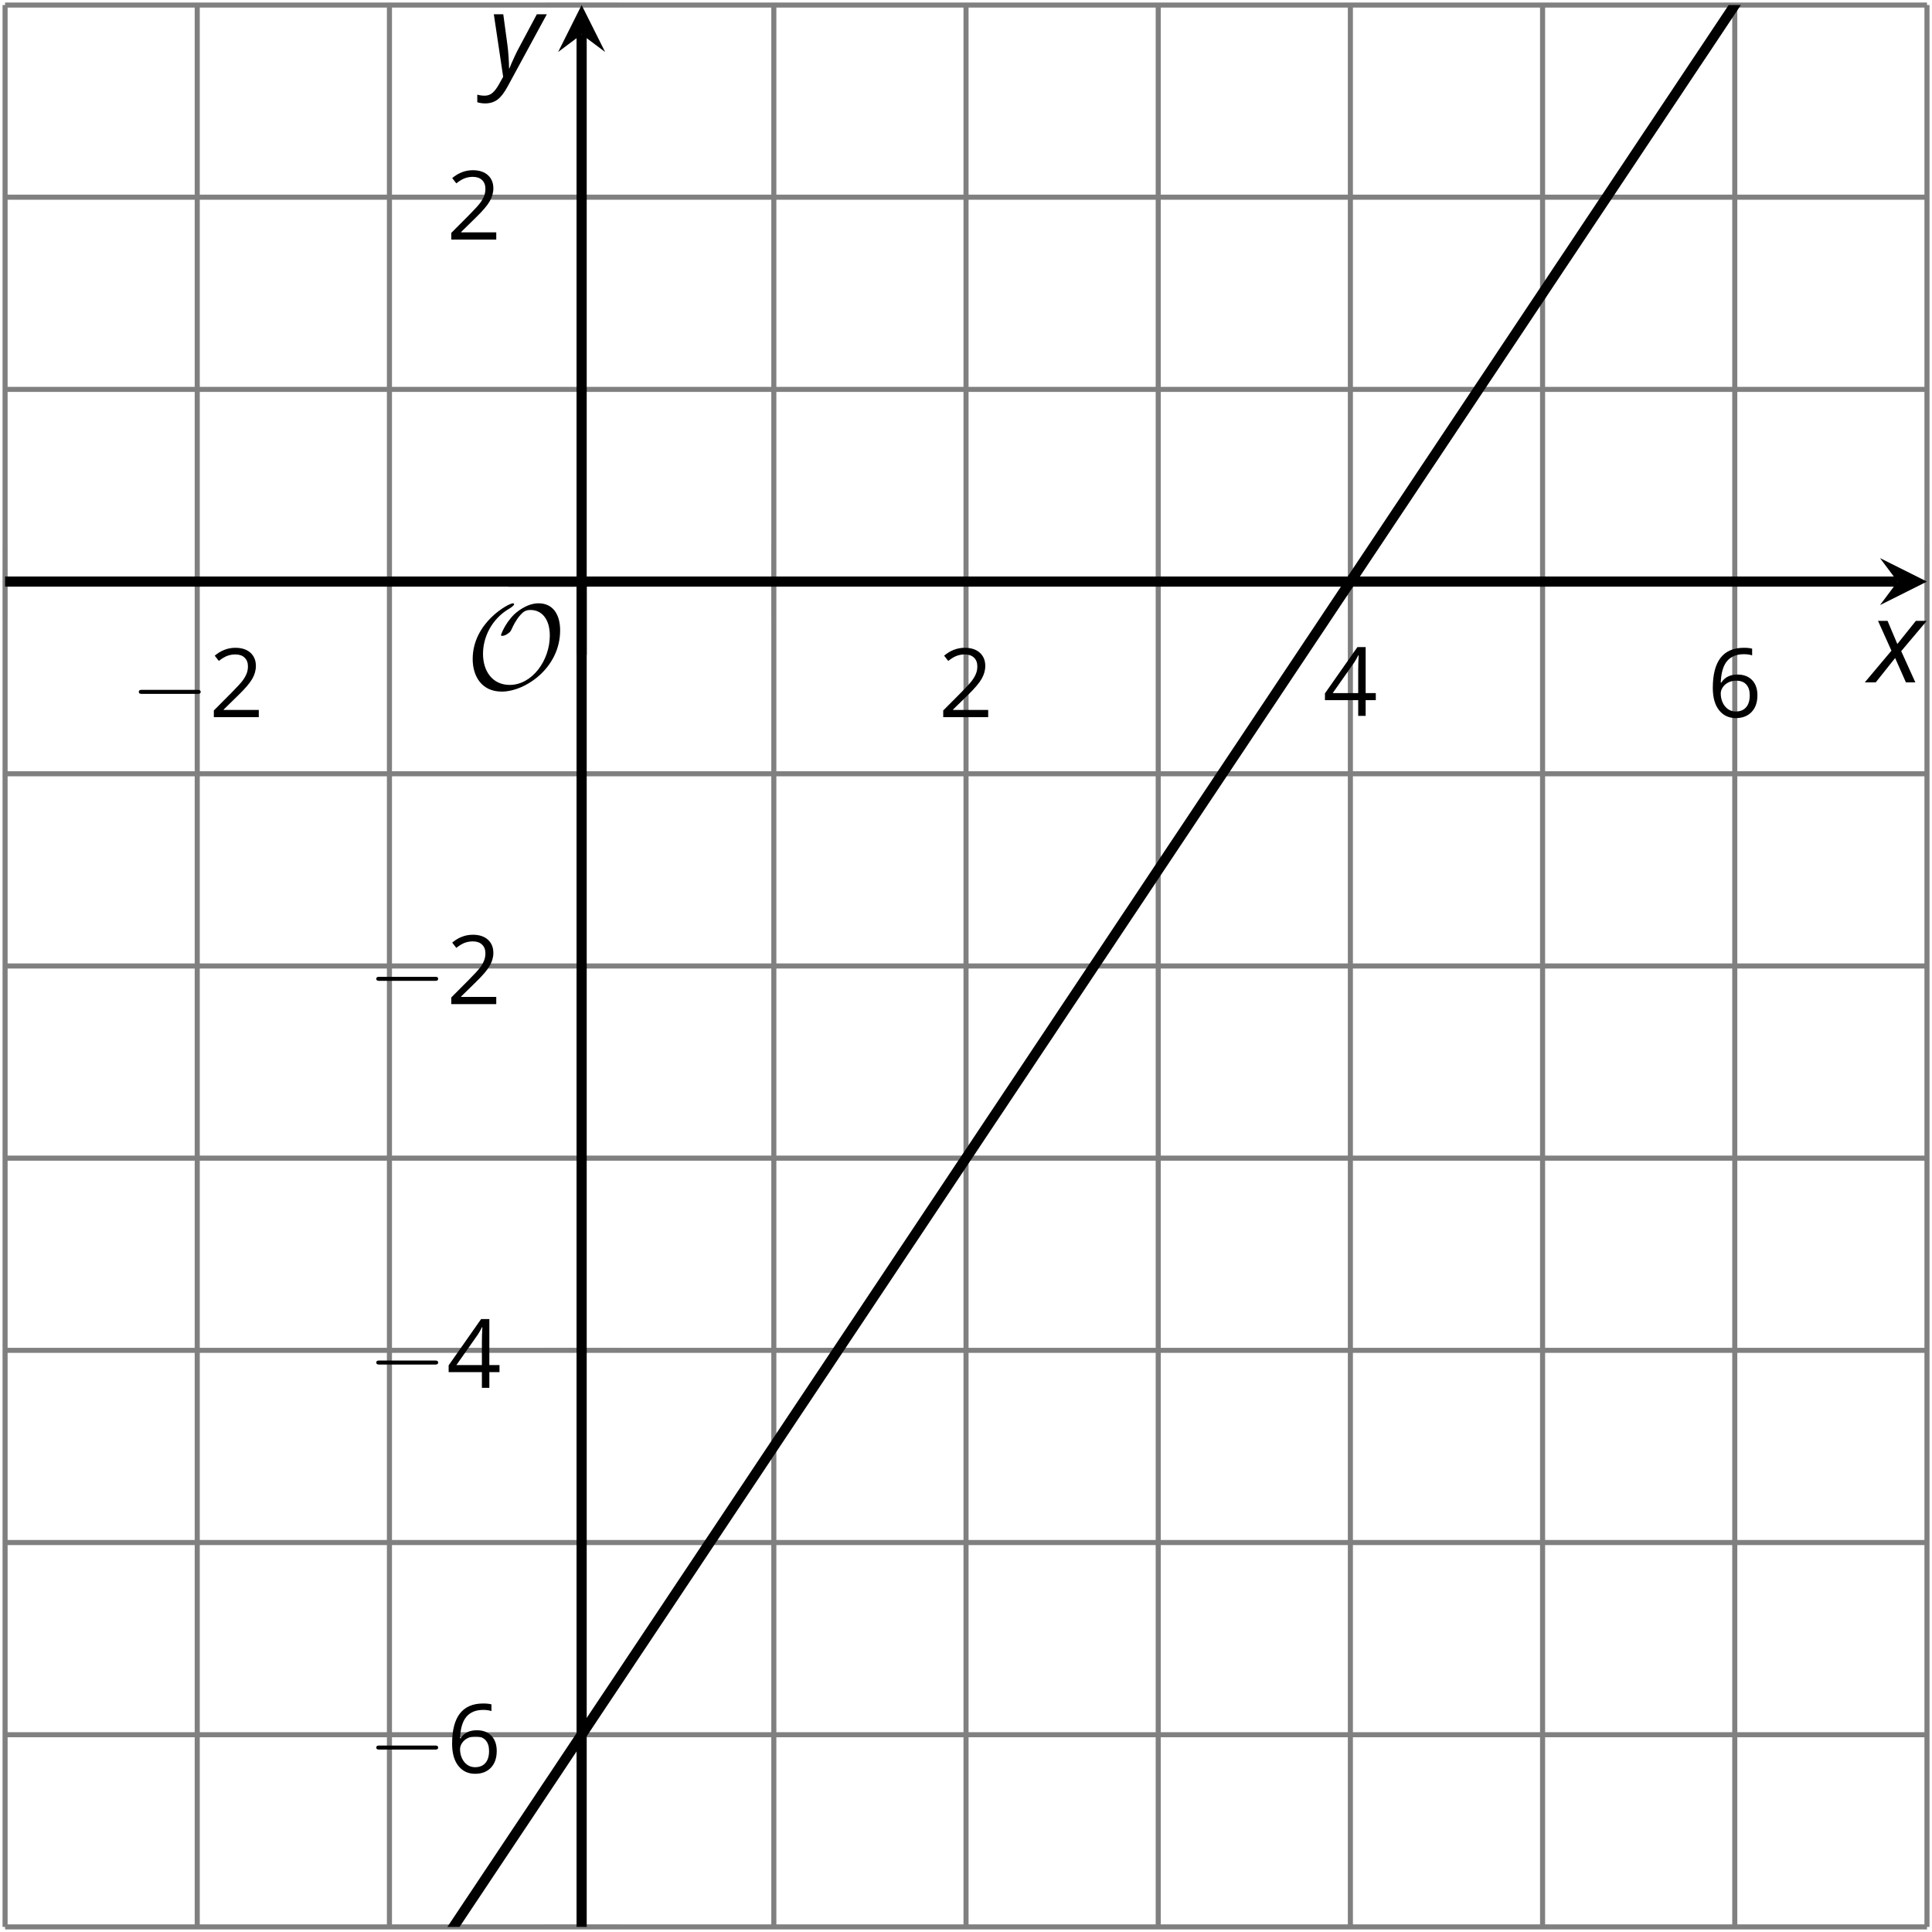 <?xml version='1.0' encoding='UTF-8'?>
<!-- This file was generated by dvisvgm 2.1.3 -->
<svg height='190.164pt' version='1.1' viewBox='-72 -72 190.167 190.164' width='190.167pt' xmlns='http://www.w3.org/2000/svg' xmlns:xlink='http://www.w3.org/1999/xlink'>
<defs>
<clipPath id='clip1'>
<path d='M-71.5 117.664H117.672V-71.504H-71.5Z'/>
</clipPath>
<path d='M7.878 -2.75C8.082 -2.75 8.297 -2.75 8.297 -2.989S8.082 -3.228 7.878 -3.228H1.411C1.207 -3.228 0.992 -3.228 0.992 -2.989S1.207 -2.75 1.411 -2.75H7.878Z' id='g5-0'/>
<path d='M9.289 -5.762C9.289 -7.281 8.62 -8.428 7.161 -8.428C5.918 -8.428 4.866 -7.424 4.782 -7.352C3.826 -6.408 3.467 -5.332 3.467 -5.308C3.467 -5.236 3.527 -5.224 3.587 -5.224C3.814 -5.224 4.005 -5.344 4.184 -5.475C4.399 -5.631 4.411 -5.667 4.543 -5.942C4.651 -6.181 4.926 -6.767 5.368 -7.269C5.655 -7.592 5.894 -7.771 6.372 -7.771C7.532 -7.771 8.273 -6.814 8.273 -5.248C8.273 -2.809 6.539 -0.395 4.328 -0.395C2.63 -0.395 1.698 -1.745 1.698 -3.455C1.698 -5.081 2.534 -6.874 4.28 -7.902C4.399 -7.974 4.758 -8.189 4.758 -8.345C4.758 -8.428 4.663 -8.428 4.639 -8.428C4.22 -8.428 0.681 -6.528 0.681 -2.941C0.681 -1.267 1.554 0.263 3.539 0.263C5.87 0.263 9.289 -2.08 9.289 -5.762Z' id='g5-79'/>
<use id='g11-0' transform='scale(0.833)' xlink:href='#g5-0'/>
<path d='M2.58 -2.398L3.641 0H4.569L3.177 -3.077L5.691 -6.055H4.619L2.796 -3.779L1.834 -6.055H0.895L2.215 -3.122L-0.409 0H0.669L2.58 -2.398Z' id='g4-88'/>
<path d='M0.541 -6.055L1.459 0.099L1.039 0.851C0.834 1.215 0.624 1.492 0.409 1.68C0.199 1.862 -0.061 1.956 -0.365 1.956C-0.613 1.956 -0.856 1.923 -1.088 1.856V2.602C-0.84 2.68 -0.58 2.718 -0.315 2.718C0.155 2.718 0.558 2.597 0.895 2.348S1.569 1.663 1.912 1.028L5.757 -6.055H4.774L2.978 -2.691C2.884 -2.53 2.746 -2.243 2.553 -1.829S2.199 -1.044 2.072 -0.724H2.039C2.039 -1.028 2.022 -1.425 1.989 -1.923C1.95 -2.414 1.917 -2.79 1.878 -3.044L1.47 -6.055H0.541Z' id='g4-89'/>
<path d='M4.885 0V-0.709H1.423V-0.746L2.896 -2.187C3.554 -2.827 4.001 -3.352 4.24 -3.771S4.599 -4.609 4.599 -5.037C4.599 -5.585 4.42 -6.018 4.061 -6.344C3.702 -6.667 3.204 -6.828 2.574 -6.828C1.842 -6.828 1.169 -6.57 0.548 -6.054L0.953 -5.534C1.262 -5.778 1.538 -5.944 1.786 -6.036C2.04 -6.128 2.302 -6.174 2.583 -6.174C2.97 -6.174 3.273 -6.068 3.49 -5.856C3.706 -5.649 3.817 -5.364 3.817 -5.005C3.817 -4.751 3.775 -4.512 3.688 -4.291S3.471 -3.844 3.301 -3.61S2.772 -2.988 2.233 -2.44L0.46 -0.658V0H4.885Z' id='g10-18'/>
<path d='M5.203 -1.547V-2.242H4.204V-6.768H3.393L0.198 -2.215V-1.547H3.471V0H4.204V-1.547H5.203ZM3.471 -2.242H0.962L3.066 -5.235C3.195 -5.428 3.333 -5.672 3.481 -5.967H3.518C3.485 -5.414 3.471 -4.917 3.471 -4.48V-2.242Z' id='g10-20'/>
<path d='M0.539 -2.878C0.539 -1.943 0.741 -1.215 1.151 -0.691C1.561 -0.17 2.113 0.092 2.808 0.092C3.458 0.092 3.978 -0.11 4.355 -0.506C4.742 -0.912 4.931 -1.459 4.931 -2.159C4.931 -2.785 4.756 -3.283 4.411 -3.646C4.061 -4.01 3.582 -4.194 2.979 -4.194C2.247 -4.194 1.713 -3.932 1.377 -3.402H1.321C1.358 -4.365 1.565 -5.074 1.948 -5.525C2.33 -5.971 2.878 -6.197 3.6 -6.197C3.904 -6.197 4.176 -6.16 4.411 -6.082V-6.74C4.213 -6.8 3.936 -6.828 3.591 -6.828C2.583 -6.828 1.823 -6.501 1.308 -5.847C0.797 -5.189 0.539 -4.199 0.539 -2.878ZM2.799 -0.557C2.509 -0.557 2.251 -0.635 2.026 -0.797C1.805 -0.958 1.63 -1.174 1.506 -1.446S1.321 -2.012 1.321 -2.33C1.321 -2.546 1.39 -2.753 1.529 -2.951C1.662 -3.149 1.846 -3.306 2.076 -3.421S2.56 -3.591 2.836 -3.591C3.283 -3.591 3.614 -3.462 3.84 -3.209S4.176 -2.606 4.176 -2.159C4.176 -1.639 4.056 -1.243 3.812 -0.967C3.573 -0.695 3.237 -0.557 2.799 -0.557Z' id='g10-22'/>
</defs>
<g id='page1'>
<path d='M-71.5 117.664V-71.504M-33.668 117.664V-71.504M4.168 117.664V-71.504M42.004 117.664V-71.504M79.836 117.664V-71.504M117.672 117.664V-71.504' fill='none' stroke='#808080' stroke-linejoin='bevel' stroke-miterlimit='10.037' stroke-width='0.5'/>
<path d='M-52.586 117.664V-71.504M23.086 117.664V-71.504M60.918 117.664V-71.504M98.754 117.664V-71.504' fill='none' stroke='#808080' stroke-linejoin='bevel' stroke-miterlimit='10.037' stroke-width='0.5'/>
<path d='M-71.5 117.664H117.672M-71.5 79.832H117.672M-71.5 41.996H117.672M-71.5 4.164H117.672M-71.5 -33.672H117.672M-71.5 -71.504H117.672' fill='none' stroke='#808080' stroke-linejoin='bevel' stroke-miterlimit='10.037' stroke-width='0.5'/>
<path d='M-71.5 98.75H117.672M-71.5 60.914H117.672M-71.5 23.082H117.672M-71.5 -52.59H117.672' fill='none' stroke='#808080' stroke-linejoin='bevel' stroke-miterlimit='10.037' stroke-width='0.5'/>
<path d='M-71.5 -11.152V-18.356M-33.668 -11.152V-18.356M4.168 -11.152V-18.356M42.004 -11.152V-18.356M79.836 -11.152V-18.356M117.672 -11.152V-18.356' fill='none' stroke='#808080' stroke-linejoin='bevel' stroke-miterlimit='10.037' stroke-width='0.4'/>
<path d='M-52.586 -11.152V-18.356M23.086 -11.152V-18.356M60.918 -11.152V-18.356M98.754 -11.152V-18.356' fill='none' stroke='#808080' stroke-linejoin='bevel' stroke-miterlimit='10.037' stroke-width='0.4'/>
<path d='M-18.352 117.664H-11.148M-18.352 79.832H-11.148M-18.352 41.996H-11.148M-18.352 4.164H-11.148M-18.352 -33.672H-11.148M-18.352 -71.504H-11.148' fill='none' stroke='#808080' stroke-linejoin='bevel' stroke-miterlimit='10.037' stroke-width='0.4'/>
<path d='M-18.352 98.75H-11.148M-18.352 60.914H-11.148M-18.352 23.082H-11.148M-18.352 -52.59H-11.148' fill='none' stroke='#808080' stroke-linejoin='bevel' stroke-miterlimit='10.037' stroke-width='0.4'/>
<path d='M-71.5 -14.754H114.781' fill='none' stroke='#000000' stroke-linejoin='bevel' stroke-miterlimit='10.037' stroke-width='1'/>
<path d='M117.672 -14.754L113.05 -17.066L114.781 -14.754L113.05 -12.441'/>
<path d='M-14.75 117.664V-68.617' fill='none' stroke='#000000' stroke-linejoin='bevel' stroke-miterlimit='10.037' stroke-width='1'/>
<path d='M-14.75 -71.504L-17.062 -66.883L-14.75 -68.617L-12.438 -66.883'/>
<g transform='matrix(1 0 0 1 11.843 -184.785)'>
<use x='-71.004' xlink:href='#g11-0' y='183.375'/>
<use x='-63.255' xlink:href='#g10-18' y='183.375'/>
</g>
<g transform='matrix(1 0 0 1 91.386 -184.785)'>
<use x='-71.004' xlink:href='#g10-18' y='183.375'/>
</g>
<g transform='matrix(1 0 0 1 129.221 -184.913)'>
<use x='-71.004' xlink:href='#g10-20' y='183.375'/>
</g>
<g transform='matrix(1 0 0 1 167.056 -184.785)'>
<use x='-71.004' xlink:href='#g10-22' y='183.375'/>
</g>
<g transform='matrix(1 0 0 1 35.217 -80.872)'>
<use x='-71.004' xlink:href='#g11-0' y='183.375'/>
<use x='-63.255' xlink:href='#g10-22' y='183.375'/>
</g>
<g transform='matrix(1 0 0 1 35.217 -118.77)'>
<use x='-71.004' xlink:href='#g11-0' y='183.375'/>
<use x='-63.255' xlink:href='#g10-20' y='183.375'/>
</g>
<g transform='matrix(1 0 0 1 35.217 -156.54)'>
<use x='-71.004' xlink:href='#g11-0' y='183.375'/>
<use x='-63.255' xlink:href='#g10-18' y='183.375'/>
</g>
<g transform='matrix(1 0 0 1 42.966 -231.793)'>
<use x='-71.004' xlink:href='#g10-18' y='183.375'/>
</g>
<path clip-path='url(#clip1)' d='M-71.5 183.875L-70.551 182.445L-69.602 181.019L-68.648 179.594L-67.699 178.168L-66.75 176.742L-65.797 175.316L-64.848 173.89L-63.898 172.469L-62.945 171.043L-61.996 169.617L-61.047 168.191L-60.094 166.765L-59.145 165.34L-58.195 163.91L-57.242 162.488L-56.293 161.062L-55.34 159.637L-54.391 158.207L-53.441 156.781L-52.488 155.359L-51.539 153.929L-50.59 152.504L-49.637 151.078L-48.688 149.652L-47.738 148.226L-46.785 146.801L-45.836 145.375L-44.887 143.949L-43.934 142.523L-42.984 141.097L-42.035 139.672L-41.082 138.246L-40.133 136.82L-39.18 135.394L-38.23 133.969L-37.281 132.543L-36.328 131.117L-35.379 129.691L-34.43 128.265L-33.477 126.84L-32.527 125.41L-31.578 123.984L-30.625 122.562L-29.676 121.137L-28.727 119.707L-27.773 118.281L-26.824 116.855L-25.875 115.429L-24.922 114.004L-23.973 112.578L-23.02 111.152L-22.07 109.726L-21.121 108.304L-20.168 106.879L-19.219 105.453L-18.27 104.027L-17.316 102.601L-16.367 101.172L-15.418 99.75L-14.465 98.324L-13.516 96.894L-12.566 95.469L-11.613 94.043L-10.664 92.621L-9.715 91.191L-8.762 89.766L-7.812 88.34L-6.859 86.914L-5.91 85.488L-4.961 84.062L-4.008 82.637L-3.059 81.211L-2.109 79.785L-1.156 78.359L-0.207 76.933L0.742 75.508L1.695 74.082L2.645 72.656L3.594 71.23L4.547 69.805L5.496 68.379L6.445 66.953L7.399 65.527L8.348 64.101L9.301 62.676L10.25 61.25L11.199 59.824L12.152 58.398L13.102 56.973L14.051 55.547L15.004 54.121L15.953 52.695L16.902 51.269L17.855 49.844L18.805 48.418L19.754 46.992L20.707 45.566L21.656 44.14L22.605 42.715L23.559 41.289L24.508 39.863L25.457 38.437L26.41 37.012L27.359 35.586L28.312 34.16L29.262 32.734L30.211 31.308L31.164 29.883L32.113 28.453L33.062 27.027L34.015 25.601L34.965 24.176L35.914 22.75L36.867 21.324L37.816 19.898L38.765 18.473L39.719 17.047L40.668 15.621L41.617 14.195L42.57 12.769L43.519 11.344L44.472 9.918L45.422 8.492L46.371 7.066L47.324 5.64L48.273 4.215L49.222 2.789L50.176 1.363L51.125 -0.063L52.074 -1.488L53.027 -2.914L53.976 -4.34L54.926 -5.766L55.879 -7.192L56.828 -8.617L57.781 -10.043L58.73 -11.469L59.68 -12.895L60.633 -14.32L61.582 -15.746L62.531 -17.172L63.484 -18.598L64.433 -20.024L65.383 -21.449L66.336 -22.875L67.285 -24.301L68.234 -25.727L69.187 -27.152L70.137 -28.578L71.086 -30.004L72.039 -31.43L72.988 -32.856L73.937 -34.281L74.89 -35.707L75.84 -37.137L76.793 -38.563L77.742 -39.988L78.691 -41.414L79.644 -42.84L80.594 -44.266L81.543 -45.692L82.496 -47.117L83.445 -48.543L84.394 -49.969L85.347 -51.395L86.297 -52.82L87.246 -54.246L88.199 -55.672L89.148 -57.098L90.097 -58.524L91.051 -59.949L92 -61.375L92.953 -62.801L93.902 -64.227L94.851 -65.652L95.805 -67.078L96.754 -68.504L97.703 -69.93L98.656 -71.356L99.605 -72.781L100.555 -74.207L101.508 -75.633L102.457 -77.059L103.406 -78.485L104.359 -79.91L105.308 -81.336L106.258 -82.762L107.211 -84.188L108.16 -85.613L109.113 -87.039L110.062 -88.465L111.012 -89.891L111.965 -91.317L112.914 -92.742L113.863 -94.168L114.816 -95.598L115.765 -97.02L116.715 -98.449L117.668 -99.875' fill='none' stroke='#000000' stroke-linejoin='bevel' stroke-miterlimit='10.037' stroke-width='1'/>
<g transform='matrix(1 0 0 1 44.849 -187.564)'>
<use x='-71.004' xlink:href='#g5-79' y='183.375'/>
</g>
<path d='M-14.75 -7.555V-14.754' fill='none' stroke='#000000' stroke-linejoin='bevel' stroke-miterlimit='10.037' stroke-width='1'/>
<path d='M-21.949 -14.754H-14.75' fill='none' stroke='#000000' stroke-linejoin='bevel' stroke-miterlimit='10.037' stroke-width='1'/>
<g transform='matrix(1 0 0 1 182.963 -188.207)'>
<use x='-71.004' xlink:href='#g4-88' y='183.375'/>
</g>
<g transform='matrix(1 0 0 1 47.071 -247.914)'>
<use x='-71.004' xlink:href='#g4-89' y='183.375'/>
</g>
</g>
</svg>